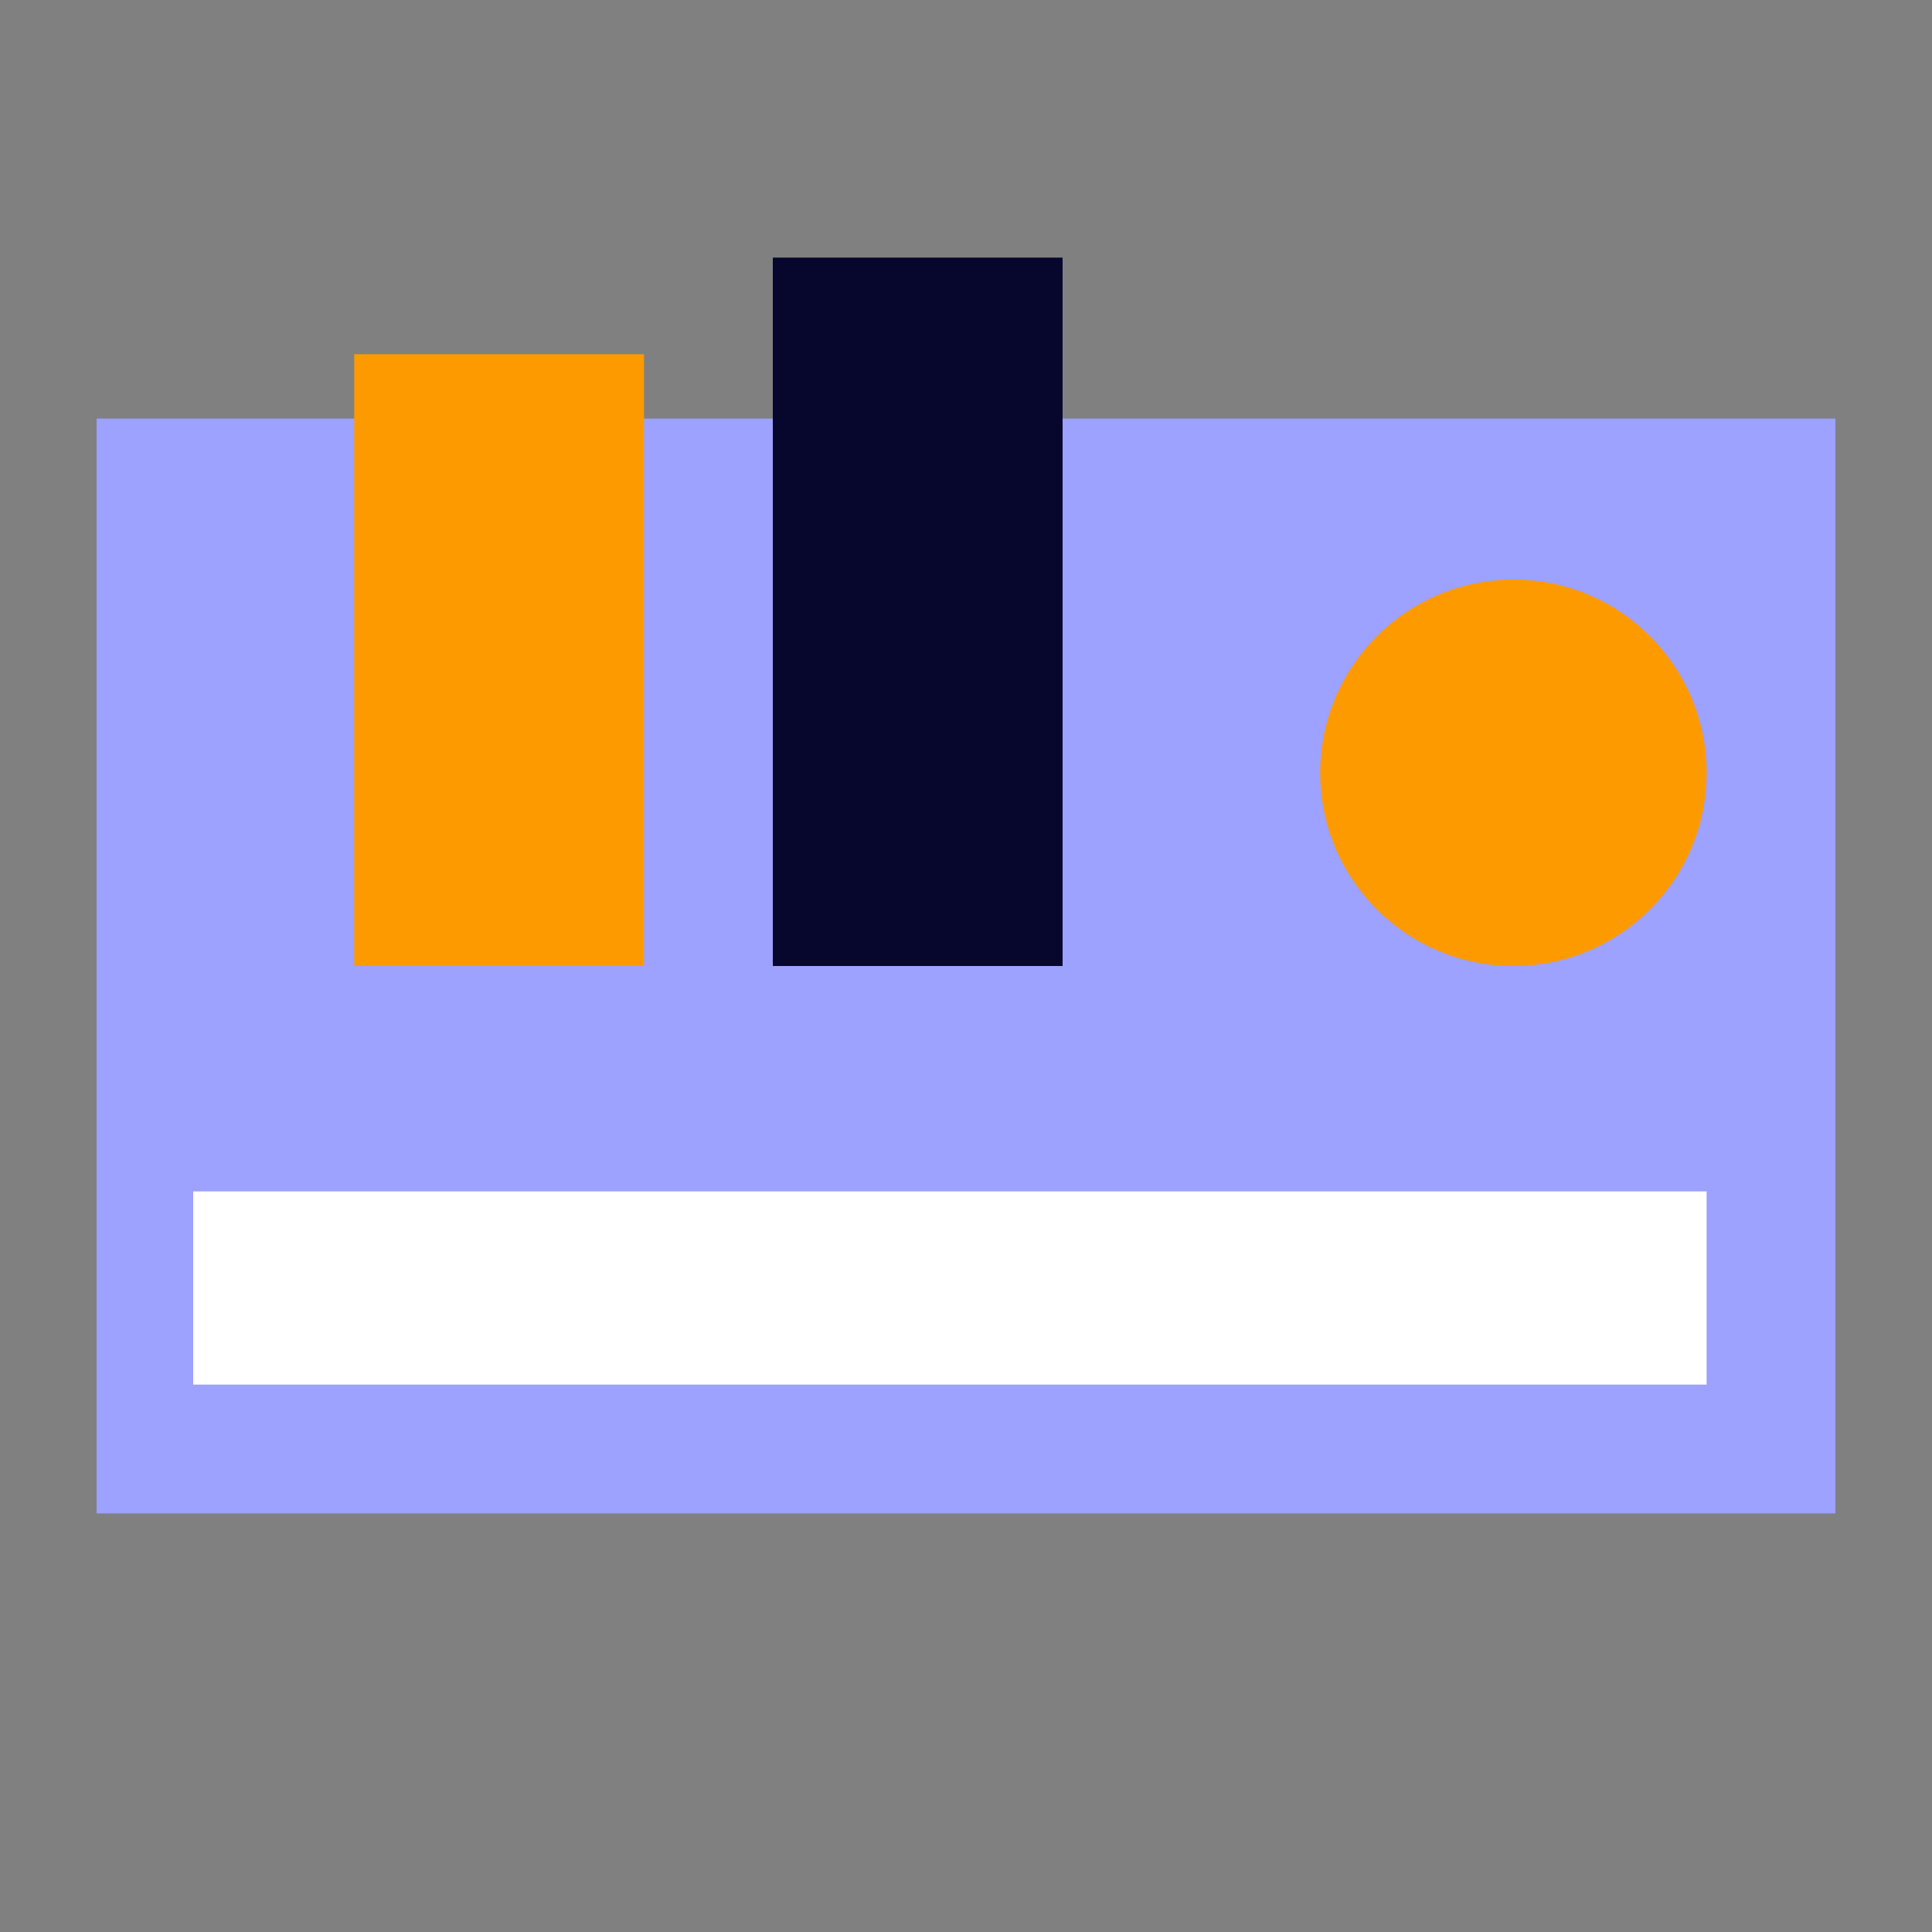 <svg width="60" height="60" viewBox="0 0 60 60" fill="none" xmlns="http://www.w3.org/2000/svg">
<rect x="0" y="0" width="60" height="60" fill="#808080" stroke="none"/>
<rect x="3" y="13" width="54" height="34" fill="#9DA1FF"/>
<rect x="24.5" y="8.5" width="8" height="21" fill="#07072D" stroke="#07072D"/>
<rect x="11" y="11" width="9" height="19" fill="#FD9A00"/>
<rect x="6" y="37" width="47" height="6" fill="white"/>
<circle cx="47" cy="24" r="6" fill="#FD9A00"/>
</svg>

